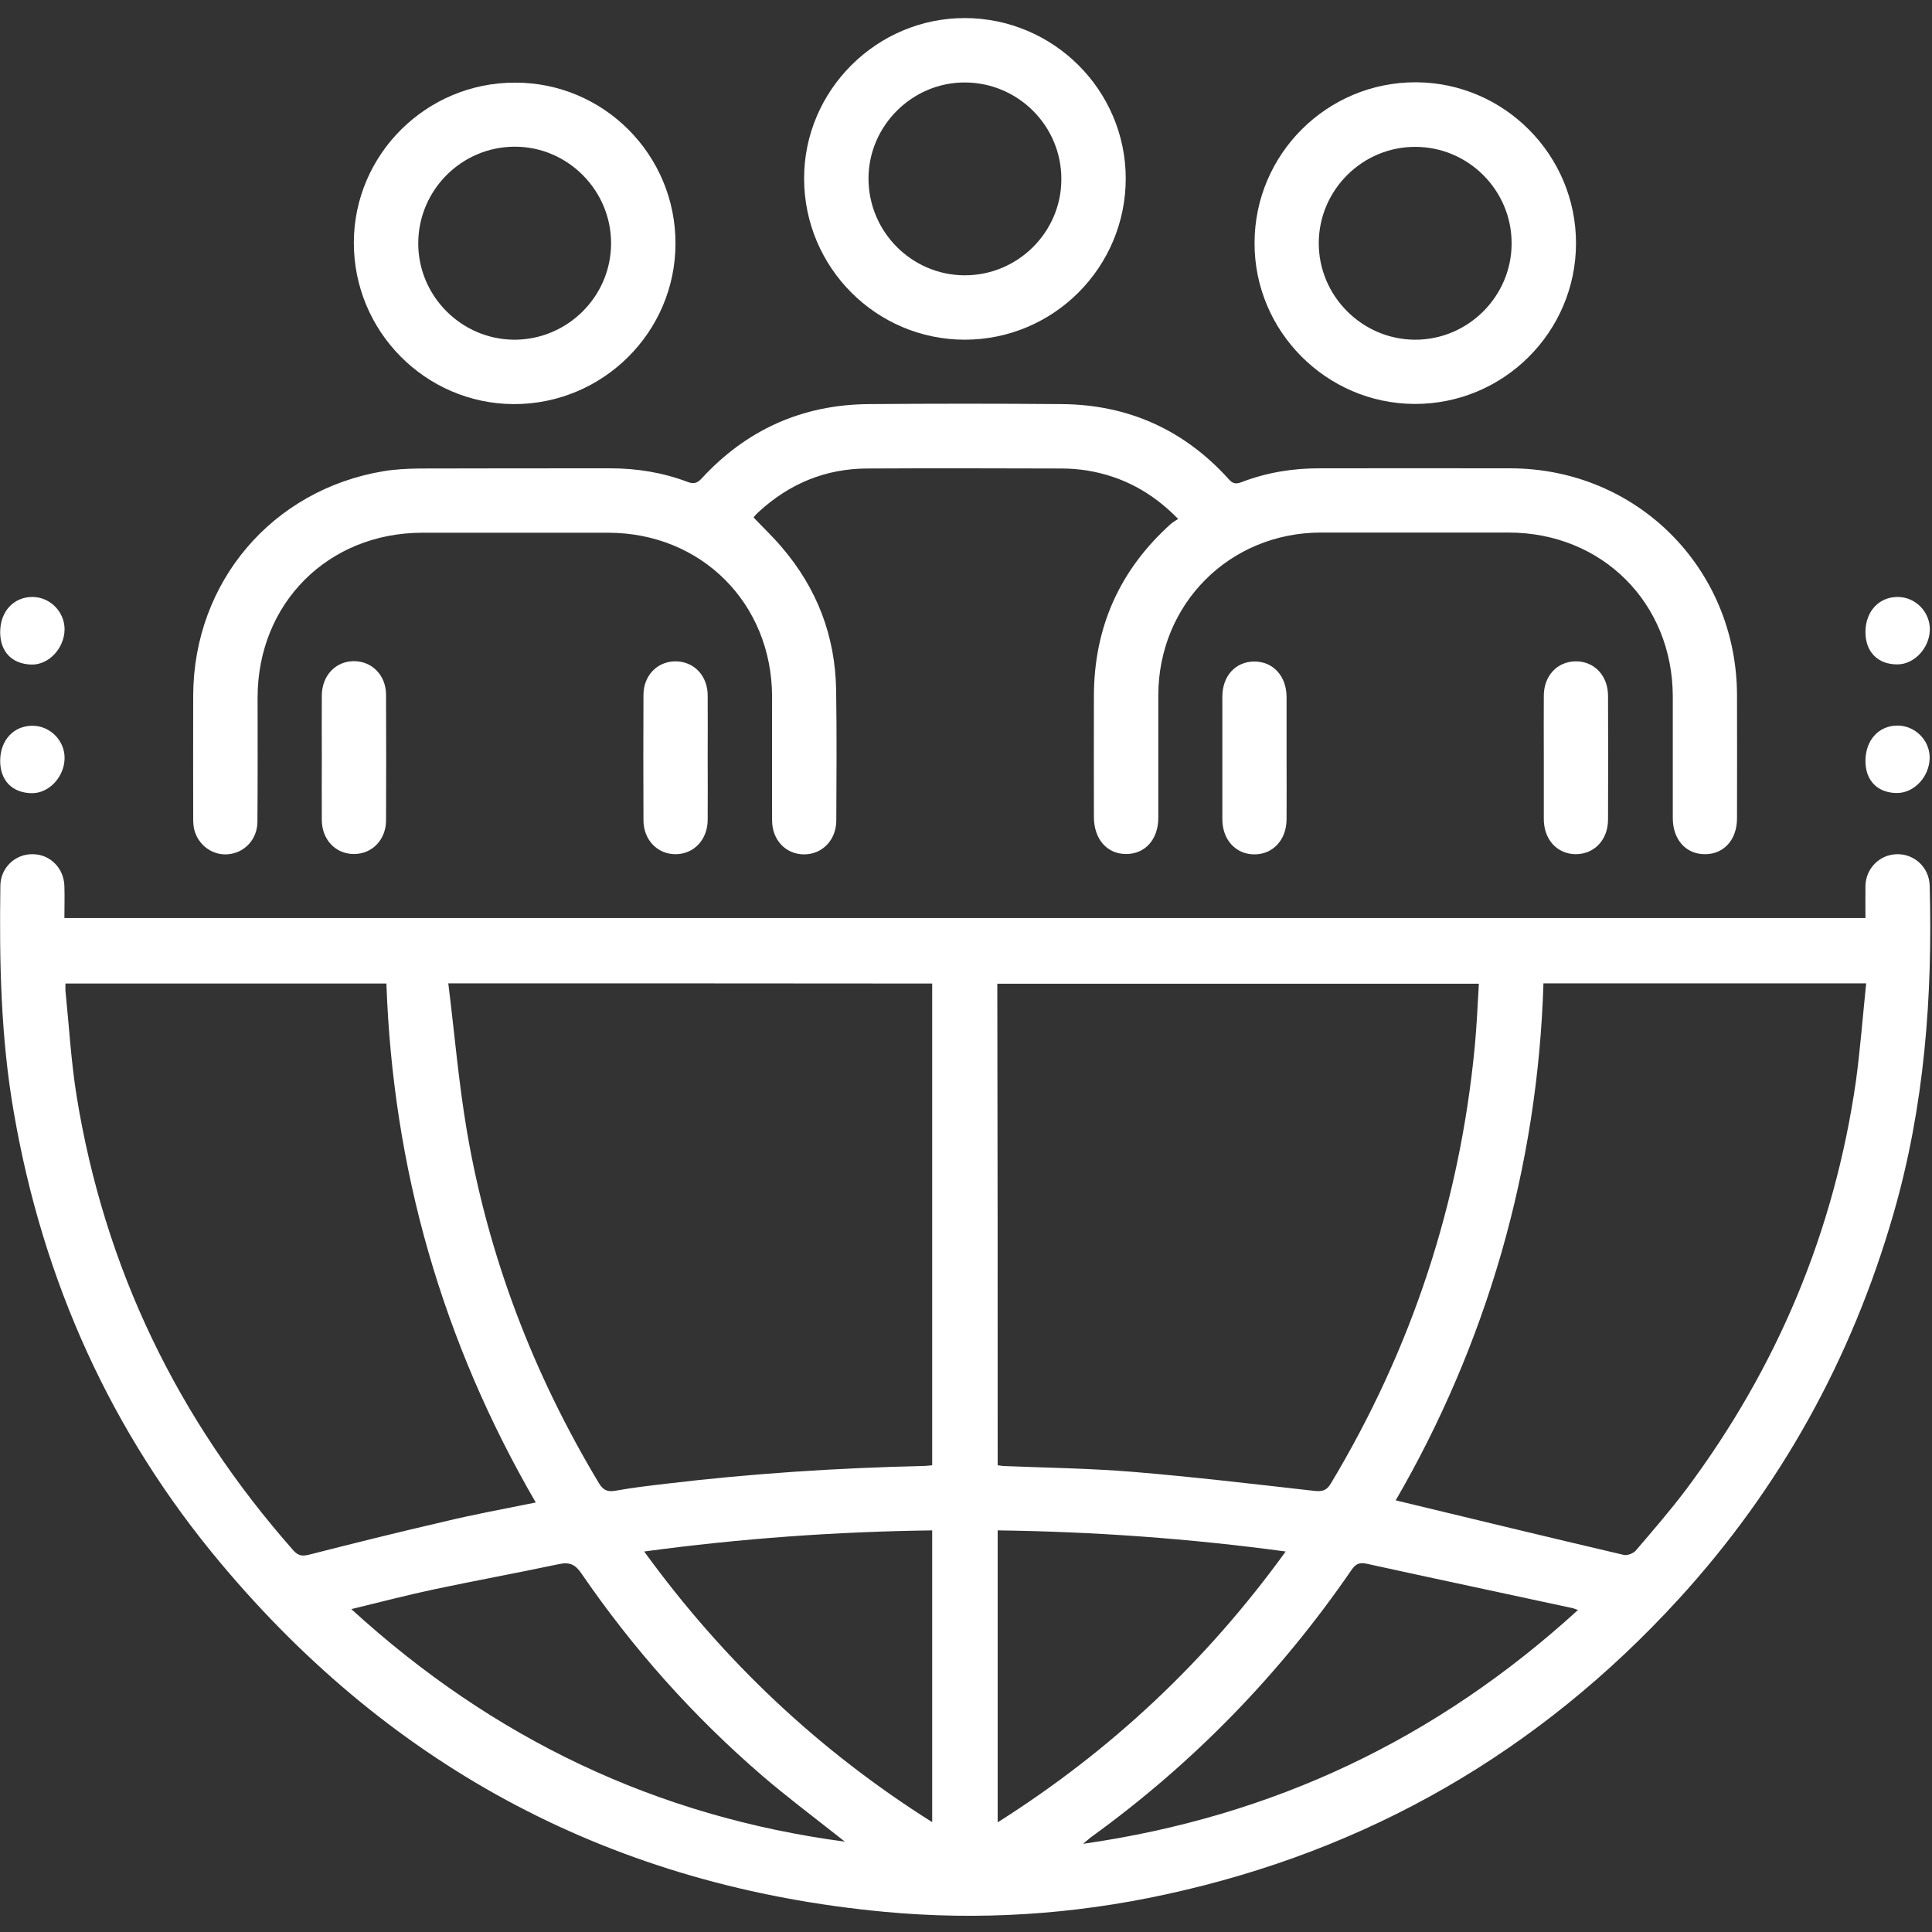 <?xml version="1.0" encoding="utf-8"?>
<!-- Generator: Adobe Illustrator 27.9.0, SVG Export Plug-In . SVG Version: 6.00 Build 0)  -->
<svg version="1.1" id="Vrstva_1" xmlns="http://www.w3.org/2000/svg" xmlns:xlink="http://www.w3.org/1999/xlink" x="0px" y="0px"
	 viewBox="0 0 1080 1080" style="enable-background:new 0 0 1080 1080;" xml:space="preserve">
<rect x="0" y="0" width="1080" height="1080" fill="#333333" stroke="none"/>
<style type="text/css">
	.st0{fill:#FFFFFF;}
</style>
<g>
	<path class="st0" d="M36,513.2c335.9,0,671.1,0,1006.8,0c0-6.2-0.1-12.1,0-18.1c0.3-9.8,8-17.4,17.6-17.6c9.8-0.2,18,7.4,18.3,17.5
		c1.7,62.1-2.9,123.4-20.2,183.4c-23.4,81.2-63.2,153.3-120.3,215.7c-78,85.2-173.6,140.4-286.6,164.9
		c-51.9,11.3-104.5,14.7-157.4,9.7c-150.1-14.1-273.8-79.2-370.5-194.5C62.1,800.9,24,716.2,7.7,621.7c-7.3-41.9-8.1-84.1-7.5-126.5
		c0.1-10.1,8.2-17.8,18-17.7c9.8,0,17.6,7.8,17.8,18C36.2,501.3,36,507,36,513.2z M250.6,549.7c3.5,28.1,5.8,55.6,10.4,82.6
		c12,70.2,37.1,135.7,73.8,196.8c2.5,4.1,4.9,5,9.4,4.2c9.4-1.7,18.9-2.8,28.3-3.9c47.6-5.7,95.4-8.8,143.3-9.9
		c1.8,0,3.6-0.3,5.3-0.4c0-90.1,0-179.6,0-269.3C431.4,549.7,342,549.7,250.6,549.7z M557.7,819.1c1.2,0.1,2.1,0.3,3,0.4
		c24.3,1,48.7,1.3,72.9,3.3c33.7,2.8,67.4,6.8,101,10.6c4.5,0.5,7-0.1,9.4-4.2c45.2-75.3,72-156.7,80.4-244.1
		c1.1-11.6,1.6-23.3,2.3-35.2c-90.2,0-179.6,0-269.2,0C557.7,639.7,557.7,729.3,557.7,819.1z M1043.2,549.7c-61.1,0-120.5,0-180.4,0
		c-1.6,51.3-9.4,101.5-23.5,150.6c-14.1,48.9-34.1,95.4-59.1,138.4c42.8,10.3,85.1,20.6,127.5,30.5c1.9,0.5,5.2-0.8,6.6-2.3
		c9.6-11.2,19.3-22.4,28.2-34.2c50.9-68.1,82.9-144.2,95-228.5C1039.9,586.3,1041.3,568.2,1043.2,549.7z M299.5,839.9
		c-25.8-44.4-45.9-91-60-140s-21.7-99.2-23.5-150.1c-60.2,0-119.7,0-179.4,0c0,1.6-0.1,2.8,0,4.1c2,19.5,3.1,39.2,6.2,58.6
		c15.6,96.5,56.6,181,121.2,254.2c2.7,3,4.9,3.3,8.7,2.4c25-6.4,50-12.6,75.1-18.4C264.7,846.6,281.8,843.5,299.5,839.9z M882.1,900
		c-2-0.7-2.6-1-3.3-1.1c-38.3-8.3-76.7-16.4-115-24.8c-4.2-0.9-6.2,0.4-8.5,3.8c-39.8,57.9-88.1,107.6-145,148.8
		c-1.3,0.9-2.4,2-4.8,4C711.8,1015.5,803.1,972.1,882.1,900z M472.3,1029.5c-1.6-1.2-3.1-2.5-4.7-3.7
		c-13.8-10.9-27.9-21.5-41.2-32.9c-38.8-33.4-72.6-71.3-101.5-113.5c-3.3-4.8-6.5-6.3-12.2-5.1c-23.2,4.9-46.6,9.2-69.8,14.1
		c-15.1,3.2-30,7.1-46.5,11.1C275.7,972,367,1015.5,472.3,1029.5z M360.1,867.3c44.5,61.3,97.6,111.3,161,151.3
		c0-55,0-108.8,0-163.1C467.3,856.2,414.1,860,360.1,867.3z M557.7,1018.7c63.7-40.3,116.8-90.3,161-151.4
		c-54-7.3-107.3-11.1-161-11.8C557.7,909.9,557.7,963.7,557.7,1018.7z"/>
	<path class="st0" d="M658.6,290.1c-14.7-15.1-31.4-23.9-51-27.1c-4.6-0.7-9.3-1.1-14-1.1c-36.3-0.1-72.7-0.2-109,0
		c-23,0.1-43.1,8.4-60.1,23.9c-1,0.9-1.9,1.8-2.8,2.8c-0.2,0.2-0.3,0.6-0.4,0.7c5.3,5.6,10.9,10.9,15.8,16.7
		c19.6,22.9,29.8,49.5,30.3,79.6c0.4,24.3,0.2,48.7,0.1,73c0,10.9-7.8,19-18,19c-10.2,0-17.9-8-17.9-19c-0.1-23,0-46.1,0-69.1
		c-0.1-52.3-39.6-91.7-91.7-91.7c-34.6,0-69.3,0-103.9,0c-52.6,0.1-91.9,39.4-92,92c0,23.2,0.1,46.4-0.1,69.7c-0.1,9.5-6.9,17-16,18
		c-8.8,1-17.1-4.9-19.3-13.7c-0.5-2-0.6-4.1-0.6-6.1c0-23-0.1-46.1,0-69.1c0.3-63.2,44.1-114.8,106.4-125.2
		c6.6-1.1,13.4-1.4,20.1-1.5c35.6-0.1,71.2-0.1,106.7-0.1c14.7,0,29.1,2.3,42.9,7.5c3.4,1.3,5.4,1.1,8.1-1.8
		c25-27.2,56.1-41.2,93-41.6c36.1-0.3,72.3-0.3,108.4,0c37.1,0.3,68.4,14.4,93.3,42c2.3,2.6,4.1,2.8,7.2,1.6
		c14.1-5.4,28.8-7.8,44-7.7c35.4,0,70.8-0.1,106.2,0c70.7,0.1,126.4,55.8,126.7,126.6c0.1,23,0,46.1,0,69.1c0,11.9-7.4,20.1-18,20
		c-10.6,0-17.9-8.2-17.9-20.2c0-22.7,0-45.3,0-68c-0.1-52.2-39.5-91.6-91.8-91.6c-35,0-70,0-105,0c-51,0.1-90.7,39.9-90.8,90.9
		c0,22.8,0,45.7,0,68.5c0,12-7.2,20.2-17.8,20.3c-10.8,0.1-18.1-8.2-18.2-20.5c0-22.7-0.1-45.3,0-68c0.1-38.5,14.6-70.6,43.2-96.2
		C655.7,291.9,657,291.1,658.6,290.1z"/>
	<path class="st0" d="M449.5,99.7c0-49.2,40.6-89.7,89.9-89.6c49.5,0.1,89.8,40.3,89.9,89.6c0,49.7-40.2,90.1-89.9,90.2
		C489.8,189.9,449.5,149.5,449.5,99.7z M593.3,100.2c0.1-29.7-24-53.9-53.7-54.1c-29.6-0.2-54.1,24.2-54.1,53.7
		c0,29.7,24.1,54,53.7,54.1C568.9,154,593.3,129.8,593.3,100.2z"/>
	<path class="st0" d="M377.6,136.3c-0.1,49.5-40.7,89.7-90.4,89.6c-49.5-0.2-89.6-40.8-89.4-90.5c0.2-49.3,40.7-89.3,90.1-89.2
		C337.5,46.1,377.8,86.6,377.6,136.3z M341.6,136c0-29.6-24.2-54-53.8-54c-29.7,0-53.9,24.2-54,53.9c-0.1,29.6,24.2,54,53.9,54
		C317.4,189.8,341.6,165.6,341.6,136z"/>
	<path class="st0" d="M881,136.1c-0.1,49.6-40.6,89.9-90.3,89.7c-49.3-0.2-89.6-40.7-89.4-90.1c0.1-49.6,40.6-89.9,90.3-89.7
		C840.9,46.2,881.1,86.7,881,136.1z M737.2,135.8c-0.1,29.6,24.2,54,53.8,54.1c29.6,0.1,54-24.2,54-53.8c0.1-29.7-24.2-54-53.8-54
		C761.6,82,737.3,106.2,737.2,135.8z"/>
	<path class="st0" d="M179.9,423c0-11.4-0.1-22.8,0-34.3c0.1-11,7.6-19,17.8-19.1c10.2-0.1,18.1,7.9,18.1,18.8
		c0.1,23.4,0.1,46.8,0,70.2c0,10.9-7.9,18.9-18.1,18.8c-10.2-0.1-17.8-8.1-17.8-19.1C179.8,446.6,179.9,434.8,179.9,423z"/>
	<path class="st0" d="M395.6,423.6c0,11.6,0.1,23.2,0,34.8c-0.1,11-7.7,19-17.8,19.1c-10.2,0.1-18-7.9-18.1-18.8
		c-0.1-23.4-0.1-46.8,0-70.2c0-10.9,7.8-18.9,18.1-18.8c10.2,0.1,17.8,8.1,17.8,19.1C395.7,400.4,395.6,412,395.6,423.6z"/>
	<path class="st0" d="M719.2,423.8c0,11.4,0.1,22.8,0,34.3c-0.1,11.4-7.6,19.5-18,19.5c-10.4,0-17.9-8.2-17.9-19.6
		c0-22.8,0-45.7,0-68.5c0-11.6,7.3-19.6,17.7-19.7c10.6-0.1,18.2,8.1,18.2,19.9C719.2,400.9,719.2,412.4,719.2,423.8z"/>
	<path class="st0" d="M863,423.6c0-11.6-0.1-23.2,0-34.8c0.1-11.1,7.5-19,17.8-19.1c10.4-0.1,18.1,8,18.1,19.3
		c0.1,23,0.1,46.1,0,69.1c0,11.4-7.7,19.4-18.1,19.4c-10.4-0.1-17.8-8.2-17.8-19.7C863,446.4,863,435,863,423.6z"/>
	<path class="st0" d="M1042.8,425.4c0-11.7,7.5-19.9,18.1-19.8c9.7,0.1,17.8,8.2,17.8,17.9c0,10.5-8.6,19.8-18.2,19.8
		C1049.6,443.3,1042.8,436.4,1042.8,425.4z"/>
	<path class="st0" d="M0.1,353.4c0-11.7,7.6-19.8,18.3-19.7c9.7,0.2,17.7,8.3,17.7,18.1c-0.1,10.5-8.7,19.8-18.3,19.7
		C6.8,371.3,0.1,364.4,0.1,353.4z"/>
	<path class="st0" d="M1042.8,353.1c0.1-11.3,7.5-19.4,18-19.4c9.9,0,18.1,8.3,18,18.3c-0.2,10.2-8.6,19.3-18,19.4
		C1049.7,371.5,1042.7,364.4,1042.8,353.1z"/>
	<path class="st0" d="M0.1,425.1c0.1-11.3,7.5-19.4,18-19.4c9.9,0,18.2,8.3,18,18.3c-0.2,10.3-8.6,19.3-18,19.4
		C7,443.4,0,436.4,0.1,425.1z"/>
</g>
</svg>
